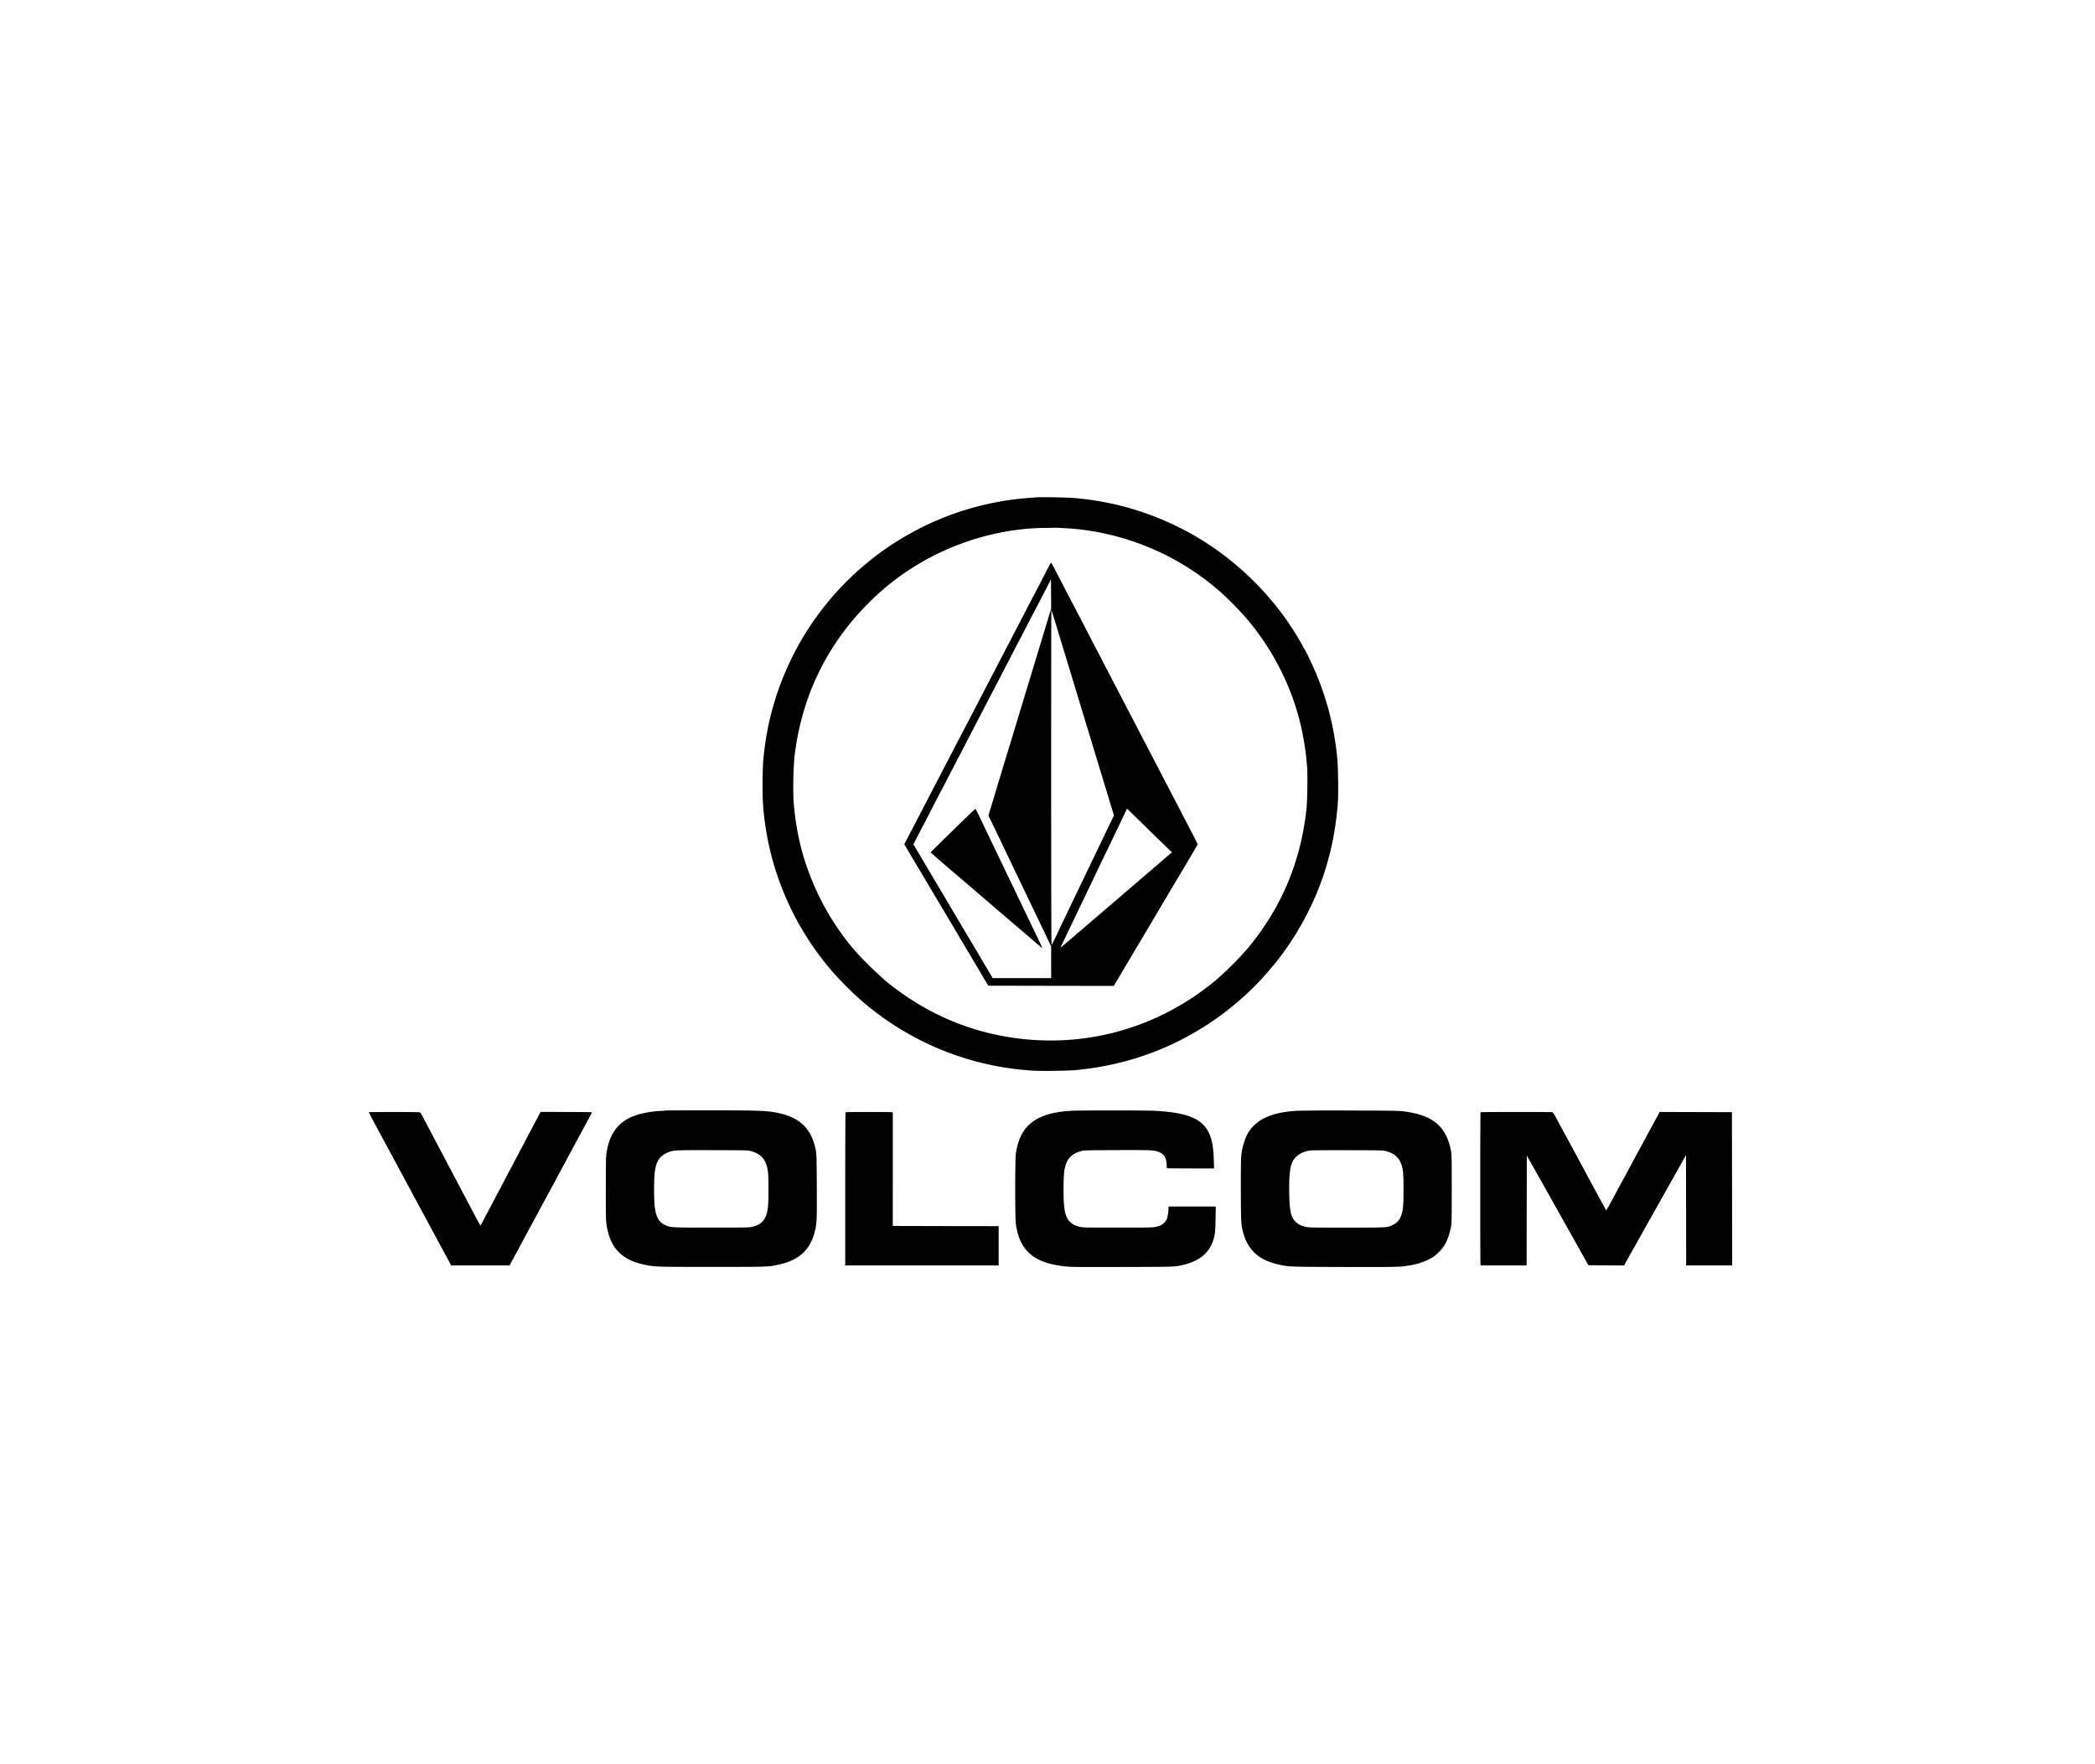 <svg width="95" height="80" viewBox="0 0 95 80" xmlns="http://www.w3.org/2000/svg">
    <g fill="#000" fill-rule="nonzero">
        <path d="M46.976 22.553a2.6 2.6 0 0 1-.23.019A13.07 13.07 0 0 0 34.85 32.866a14.089 14.089 0 0 0-.244 1.67 22.234 22.234 0 0 0-.015 1.8 12.97 12.97 0 0 0 3.196 7.767c.266.305.81.856 1.127 1.138a13.037 13.037 0 0 0 7.906 3.307c.35.027 1.603.01 1.972-.025 2.316-.223 4.403-.98 6.287-2.283a13.219 13.219 0 0 0 3.748-3.995c1.096-1.835 1.693-3.749 1.842-5.9.024-.367.01-1.54-.026-1.92a13.025 13.025 0 0 0-1.215-4.446 7.234 7.234 0 0 0-.312-.613 13.361 13.361 0 0 0-.93-1.466 13.31 13.31 0 0 0-3.3-3.16 13.03 13.03 0 0 0-6.299-2.165c-.292-.022-1.59-.04-1.61-.022zm1.77 1.43a11.695 11.695 0 0 1 6.175 2.505c.712.57 1.492 1.37 2.01 2.062.451.6.777 1.117 1.106 1.763.712 1.394 1.107 2.825 1.237 4.482.024.327.01 1.5-.026 1.838-.25 2.422-1.135 4.532-2.68 6.385a15.45 15.45 0 0 1-1.44 1.436c-2.657 2.203-6.01 3.122-9.396 2.573-2.056-.334-3.959-1.209-5.601-2.573a17.128 17.128 0 0 1-1.383-1.364 11.751 11.751 0 0 1-2.196-3.885c-.304-.905-.482-1.817-.568-2.888a16.85 16.85 0 0 1 .036-1.93c.29-2.676 1.41-5.054 3.275-6.949a11.28 11.28 0 0 1 2.335-1.849c1.706-1.033 3.79-1.633 5.739-1.65.208-.001.38-.005.383-.007.01-.011.71.024.993.05z"/>
        <path d="M47.558 25.688a39.62 39.62 0 0 1-.25.486 83.43 83.43 0 0 0-.347.668l-.243.464c-.028.05-.142.268-.252.483l-.279.538-.223.427c-.2.39-.37.71-.484.928-.053.102-.167.32-.25.483l-.27.52c-.065.122-.354.677-.642 1.234-.288.556-.62 1.191-.735 1.41-.115.22-.29.557-.39.752l-.382.733c-.11.21-.273.521-.363.696l-.405.78c-.227.438-.32.618-.584 1.122l-.283.542-.171.33.245.413c.134.228.335.564.445.748.11.183.298.5.419.705l.396.668c.322.54.385.644.735 1.234.19.322.62 1.05.958 1.615l.612 1.03 2.844.006 2.846.004.145-.245.318-.535.474-.798.419-.705c.063-.108.184-.31.266-.451l.298-.501c.448-.756.734-1.235 1.045-1.758.192-.321.458-.77.592-.997.135-.226.245-.421.245-.434 0-.019-.158-.33-.446-.88l-.27-.52c-.1-.194-.221-.428-.27-.52l-.223-.426c-.074-.143-.182-.353-.242-.464-.06-.113-.171-.33-.251-.483l-.251-.482a64.036 64.036 0 0 0-.26-.501c-.084-.164-.198-.38-.252-.483l-.279-.538c-.1-.195-.212-.412-.25-.483-.04-.072-.14-.263-.224-.427-.2-.386-.372-.714-.493-.946l-.251-.483-.27-.52-.65-1.252a200.67 200.67 0 0 0-.862-1.652c-.688-1.327-.884-1.7-.895-1.711-.006-.008-.056.072-.11.176zm-.191 2.895c-.84 2.768-1.064 3.51-1.312 4.329l-.426 1.4c-.085.281-.303.996-.481 1.59l-.328 1.078.067.137c.073.147.415.861.571 1.186.225.475.277.583.413.863l.316.66c.203.426.744 1.553.916 1.91l.182.381.221.463.16.332v1.442h-2.652l-.084-.145-1.412-2.38-.852-1.438-.898-1.516-.35-.59.052-.097.262-.506.28-.539c.038-.072.163-.313.278-.538a76.047 76.047 0 0 1 .512-.984c.09-.174.21-.408.27-.52l.26-.5c.084-.164.197-.381.251-.483l.28-.538.287-.557c.06-.113.235-.451.391-.752l.381-.733c.084-.16.317-.605 1.055-2.032.082-.158.197-.38.257-.492.06-.113.177-.338.26-.501.084-.164.201-.39.26-.501l.282-.539c.094-.183.241-.467.327-.63l.225-.433.069-.136.005.661.004.66-.3.988zm.381-.707.781 2.567 1.276 4.204c.31 1.015.596 1.956.635 2.09l.074.243-.216.44c-.117.243-.214.443-.214.447 0 .002-.072.154-.16.336-.087.184-.195.407-.24.5a1155.408 1155.408 0 0 0-1.66 3.461c-.07.148-.172.364-.228.477-.054.115-.106.21-.113.21-.01 0-.017-3.416-.017-7.592s.004-7.59.01-7.59c.003 0 .037.094.072.207zm5.171 10.56.22.21-.084.077c-.048.042-.405.35-.798.686-.392.336-1.482 1.272-2.424 2.077-.94.808-1.72 1.474-1.733 1.481-.012.008.061-.16.163-.369.103-.211.214-.443.248-.516l.286-.596c.123-.256.27-.564.33-.686.297-.622.695-1.452.78-1.634l.345-.714c.136-.28.273-.57.307-.64.033-.073.126-.264.204-.427.08-.164.19-.392.244-.509l.1-.21.795.778c.439.429.895.874 1.017.991z"/>
        <path d="M43.211 37.654c-.552.54-1.006.989-1.008.996-.002.01.41.37.919.804.508.434 1.633 1.398 2.502 2.144.87.744 1.596 1.366 1.616 1.38.043.03.036.014-.467-1.028l-.418-.872c-.104-.22-.454-.95-.623-1.3-.075-.153-.212-.44-.307-.64-.095-.198-.227-.475-.294-.612l-.685-1.43a6.037 6.037 0 0 0-.214-.42c-.009-.002-.468.438-1.021.978zM30.216 50.356a2.96 2.96 0 0 1-.25.019c-.533.026-1.078.145-1.406.308-.582.291-.911.767-1.043 1.51-.04.216-.041.285-.045 1.617-.004.765.004 1.467.013 1.56.119 1.16.658 1.763 1.773 1.985.47.093.455.093 3.015.093 2.632 0 2.554.004 3.079-.113.881-.197 1.387-.664 1.592-1.472.095-.373.104-.542.095-2.082-.008-1.346-.01-1.43-.047-1.622-.2-1.051-.807-1.578-2.009-1.743-.383-.054-.961-.067-2.87-.067-1.04 0-1.894.004-1.897.007zm3.843 1.845c.214.06.363.14.478.253.171.172.262.406.294.759.022.252.022 1.154 0 1.433-.052.618-.246.88-.735.987-.136.032-.288.033-1.832.033-1.864 0-1.857 0-2.11-.118-.3-.143-.431-.407-.476-.943a11.942 11.942 0 0 1 0-1.316c.045-.592.214-.874.618-1.034.255-.102.277-.104 2.014-.1 1.594.004 1.6.004 1.749.046zM48.634 50.367c-1.1.052-1.79.33-2.188.884-.184.256-.326.655-.383 1.075-.036.263-.036 2.886 0 3.155.163 1.243.831 1.811 2.293 1.949.26.026.63.028 2.556.022 2.43-.006 2.383-.004 2.785-.106.694-.178 1.112-.518 1.302-1.058.097-.274.112-.406.121-1.008l.01-.57h-2.144v.116c-.001.14-.04.369-.08.462a.62.62 0 0 1-.254.267c-.049.024-.159.06-.244.078-.143.032-.281.033-1.728.033-1.567 0-1.572 0-1.736-.04-.204-.054-.292-.099-.417-.214-.184-.176-.256-.406-.288-.924-.024-.421-.01-1.21.028-1.43.086-.49.296-.73.753-.859.142-.039.172-.039 1.613-.046 1.542-.006 1.669-.002 1.886.074.252.09.365.256.382.566.004.09.01.17.01.177.001.009.483.014 1.072.014h1.072l-.013-.34a8.111 8.111 0 0 0-.03-.513c-.138-1.25-.772-1.665-2.677-1.762-.374-.018-3.302-.02-3.701-.002zM58.783 50.37c-1.198.08-1.896.424-2.244 1.111a2.86 2.86 0 0 0-.258.993c-.01.102-.015.794-.013 1.54.005 1.448.01 1.513.104 1.875.214.802.724 1.26 1.622 1.455.47.102.445.1 2.889.108 2.093.007 2.582 0 2.839-.04.024-.005.107-.018.184-.029.444-.068.868-.228 1.142-.428a2.09 2.09 0 0 0 .417-.433c.16-.24.282-.585.342-.958.018-.122.024-.497.024-1.67 0-1.348-.004-1.531-.032-1.69a2.624 2.624 0 0 0-.22-.699c-.32-.653-.907-.985-1.962-1.113-.204-.025-.574-.03-2.418-.034a96.905 96.905 0 0 0-2.416.011zm4.044 1.822c.511.135.736.41.798.974.026.242.026 1.275 0 1.528-.047.468-.175.707-.45.843-.272.133-.214.13-2.115.13-1.598 0-1.712-.002-1.851-.036-.203-.046-.326-.104-.43-.2-.232-.214-.296-.462-.316-1.24-.015-.61.013-1.086.076-1.309.028-.092.07-.204.097-.25.147-.249.413-.409.777-.462.062-.01.828-.015 1.702-.013 1.438.003 1.602.007 1.712.035zM16.727 50.432c-.005.006.207.414.473.906a958.027 958.027 0 0 1 1.233 2.287l1.423 2.64.603 1.118H23.106l.167-.312.564-1.043.716-1.327c.177-.326.713-1.321 1.19-2.208.479-.89.923-1.712.987-1.829.065-.116.113-.219.11-.226-.004-.007-.53-.013-1.169-.015l-1.159-.002-.07.136a120.665 120.665 0 0 0-.688 1.305c-.071.131-.233.441-.363.686a120.915 120.915 0 0 0-.558 1.058c-.028.05-.183.344-.345.65-.16.306-.333.63-.38.724-.05.09-.137.258-.196.37-.06.112-.114.212-.121.22-.008.007-.099-.15-.205-.353a67.355 67.355 0 0 0-.409-.776 23.543 23.543 0 0 0-.186-.352c-.028-.052-.097-.18-.153-.288l-.572-1.086-.475-.9-.5-.946c-.063-.117-.138-.262-.17-.32-.042-.081-.065-.107-.107-.115a67.148 67.148 0 0 0-2.287-.002zM38.341 50.436c-.007.006-.013 1.572-.013 3.48v3.467H45.285v-1.782l-2.4-.003-2.401-.006.002-2.572v-2.575l-.041-.01c-.058-.016-2.09-.016-2.104.001zM67.137 50.436c-.017.015-.017 6.849-.002 6.906l.011.041h2.08l.004-2.49.005-2.493.486.863c.725 1.286 1.209 2.15 2.146 3.823l.162.288.808.004.807.005.491-.878 1.994-3.548.324-.576.005 2.5.004 2.502h2.083l-.003-3.476-.006-3.475-1.639-.005-1.638-.004-.298.551c-.166.305-.497.921-.74 1.37-.244.45-.506.937-.586 1.086-.08.148-.177.328-.218.4l-.322.598c-.138.257-.257.46-.262.453a109.1 109.1 0 0 1-.863-1.59l-.367-.678c-.478-.885-.472-.876-.638-1.178-.084-.154-.238-.438-.342-.633-.141-.266-.2-.358-.23-.368-.058-.015-3.241-.015-3.256.002z"/>
    </g>
</svg>
